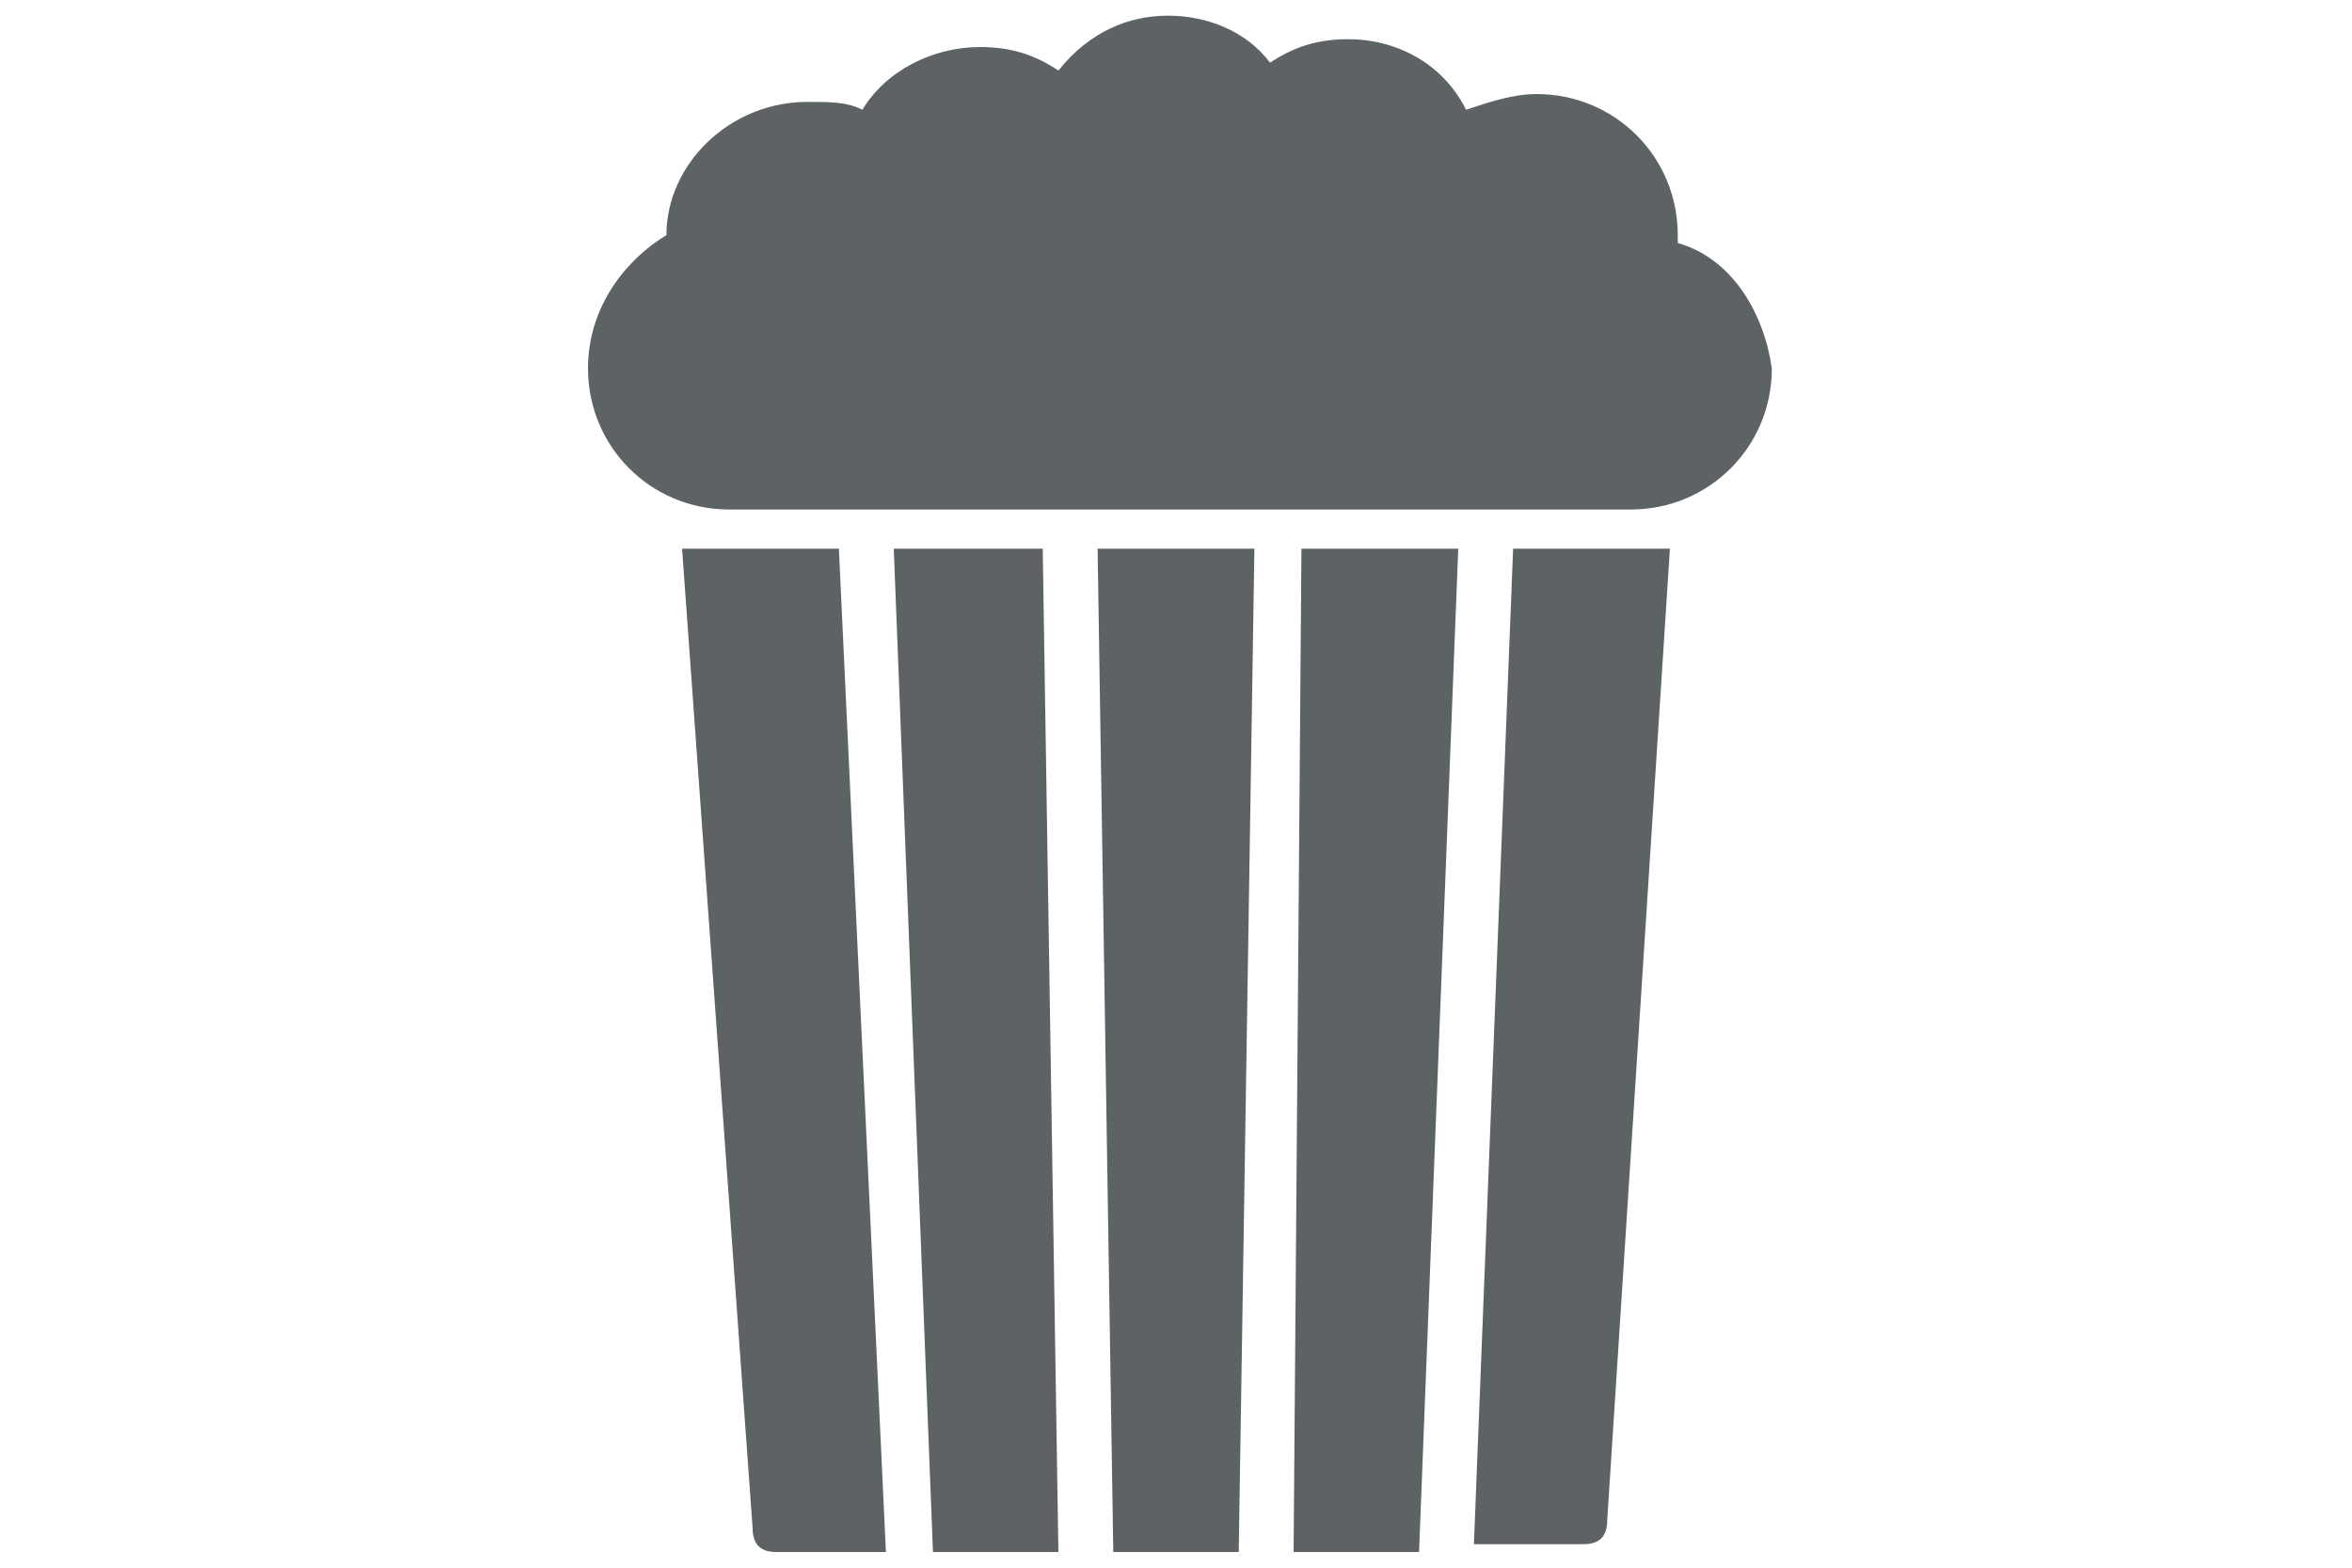 <svg fill="#5D6265" version="1.1" id="Layer_1" xmlns="http://www.w3.org/2000/svg"
                        xmlns:xlink="http://www.w3.org/1999/xlink" x="0px" y="0px" viewBox="0 0 30 20"
                        style="enable-background:new 0 0 30 20;" xml:space="preserve">
                        <g>
                            <polygon points="14.2,19.8 15.8,19.8 16,7 14,7 	"></polygon>
                            <polygon points="11.4,7 11.9,19.8 13.5,19.8 13.3,7 	"></polygon>
                            <path d="M9.3,7C9.1,7,8.9,7,8.7,7l0.9,12.5c0,0.2,0.1,0.3,0.3,0.3h1.4L10.7,7L9.3,7z"></path>
                            <polygon points="16.5,19.8 18.1,19.8 18.6,7 16.6,7 	"></polygon>
                            <path d="M19.3,7l-0.5,12.7h1.4c0.2,0,0.3-0.1,0.3-0.3L21.3,7C21.1,7,20.9,7,20.7,7L19.3,7z">
                            </path>
                            <path
                                d="M21.4,3.1c0,0,0-0.1,0-0.1c0-1-0.8-1.8-1.8-1.8c-0.3,0-0.6,0.1-0.9,0.2c-0.3-0.6-0.9-0.9-1.5-0.9c-0.4,0-0.7,0.1-1,0.3
						c-0.3-0.4-0.8-0.6-1.3-0.6c-0.5,0-1,0.2-1.4,0.7c-0.3-0.2-0.6-0.3-1-0.3c-0.6,0-1.2,0.3-1.5,0.8c-0.2-0.1-0.4-0.1-0.7-0.1
						c-1,0-1.8,0.8-1.8,1.7C8,3.3,7.5,3.9,7.5,4.7c0,1,0.8,1.8,1.8,1.8h11.5c1,0,1.8-0.8,1.8-1.8C22.5,4,22.1,3.3,21.4,3.1z">
                            </path>
                        </g>
                    </svg>